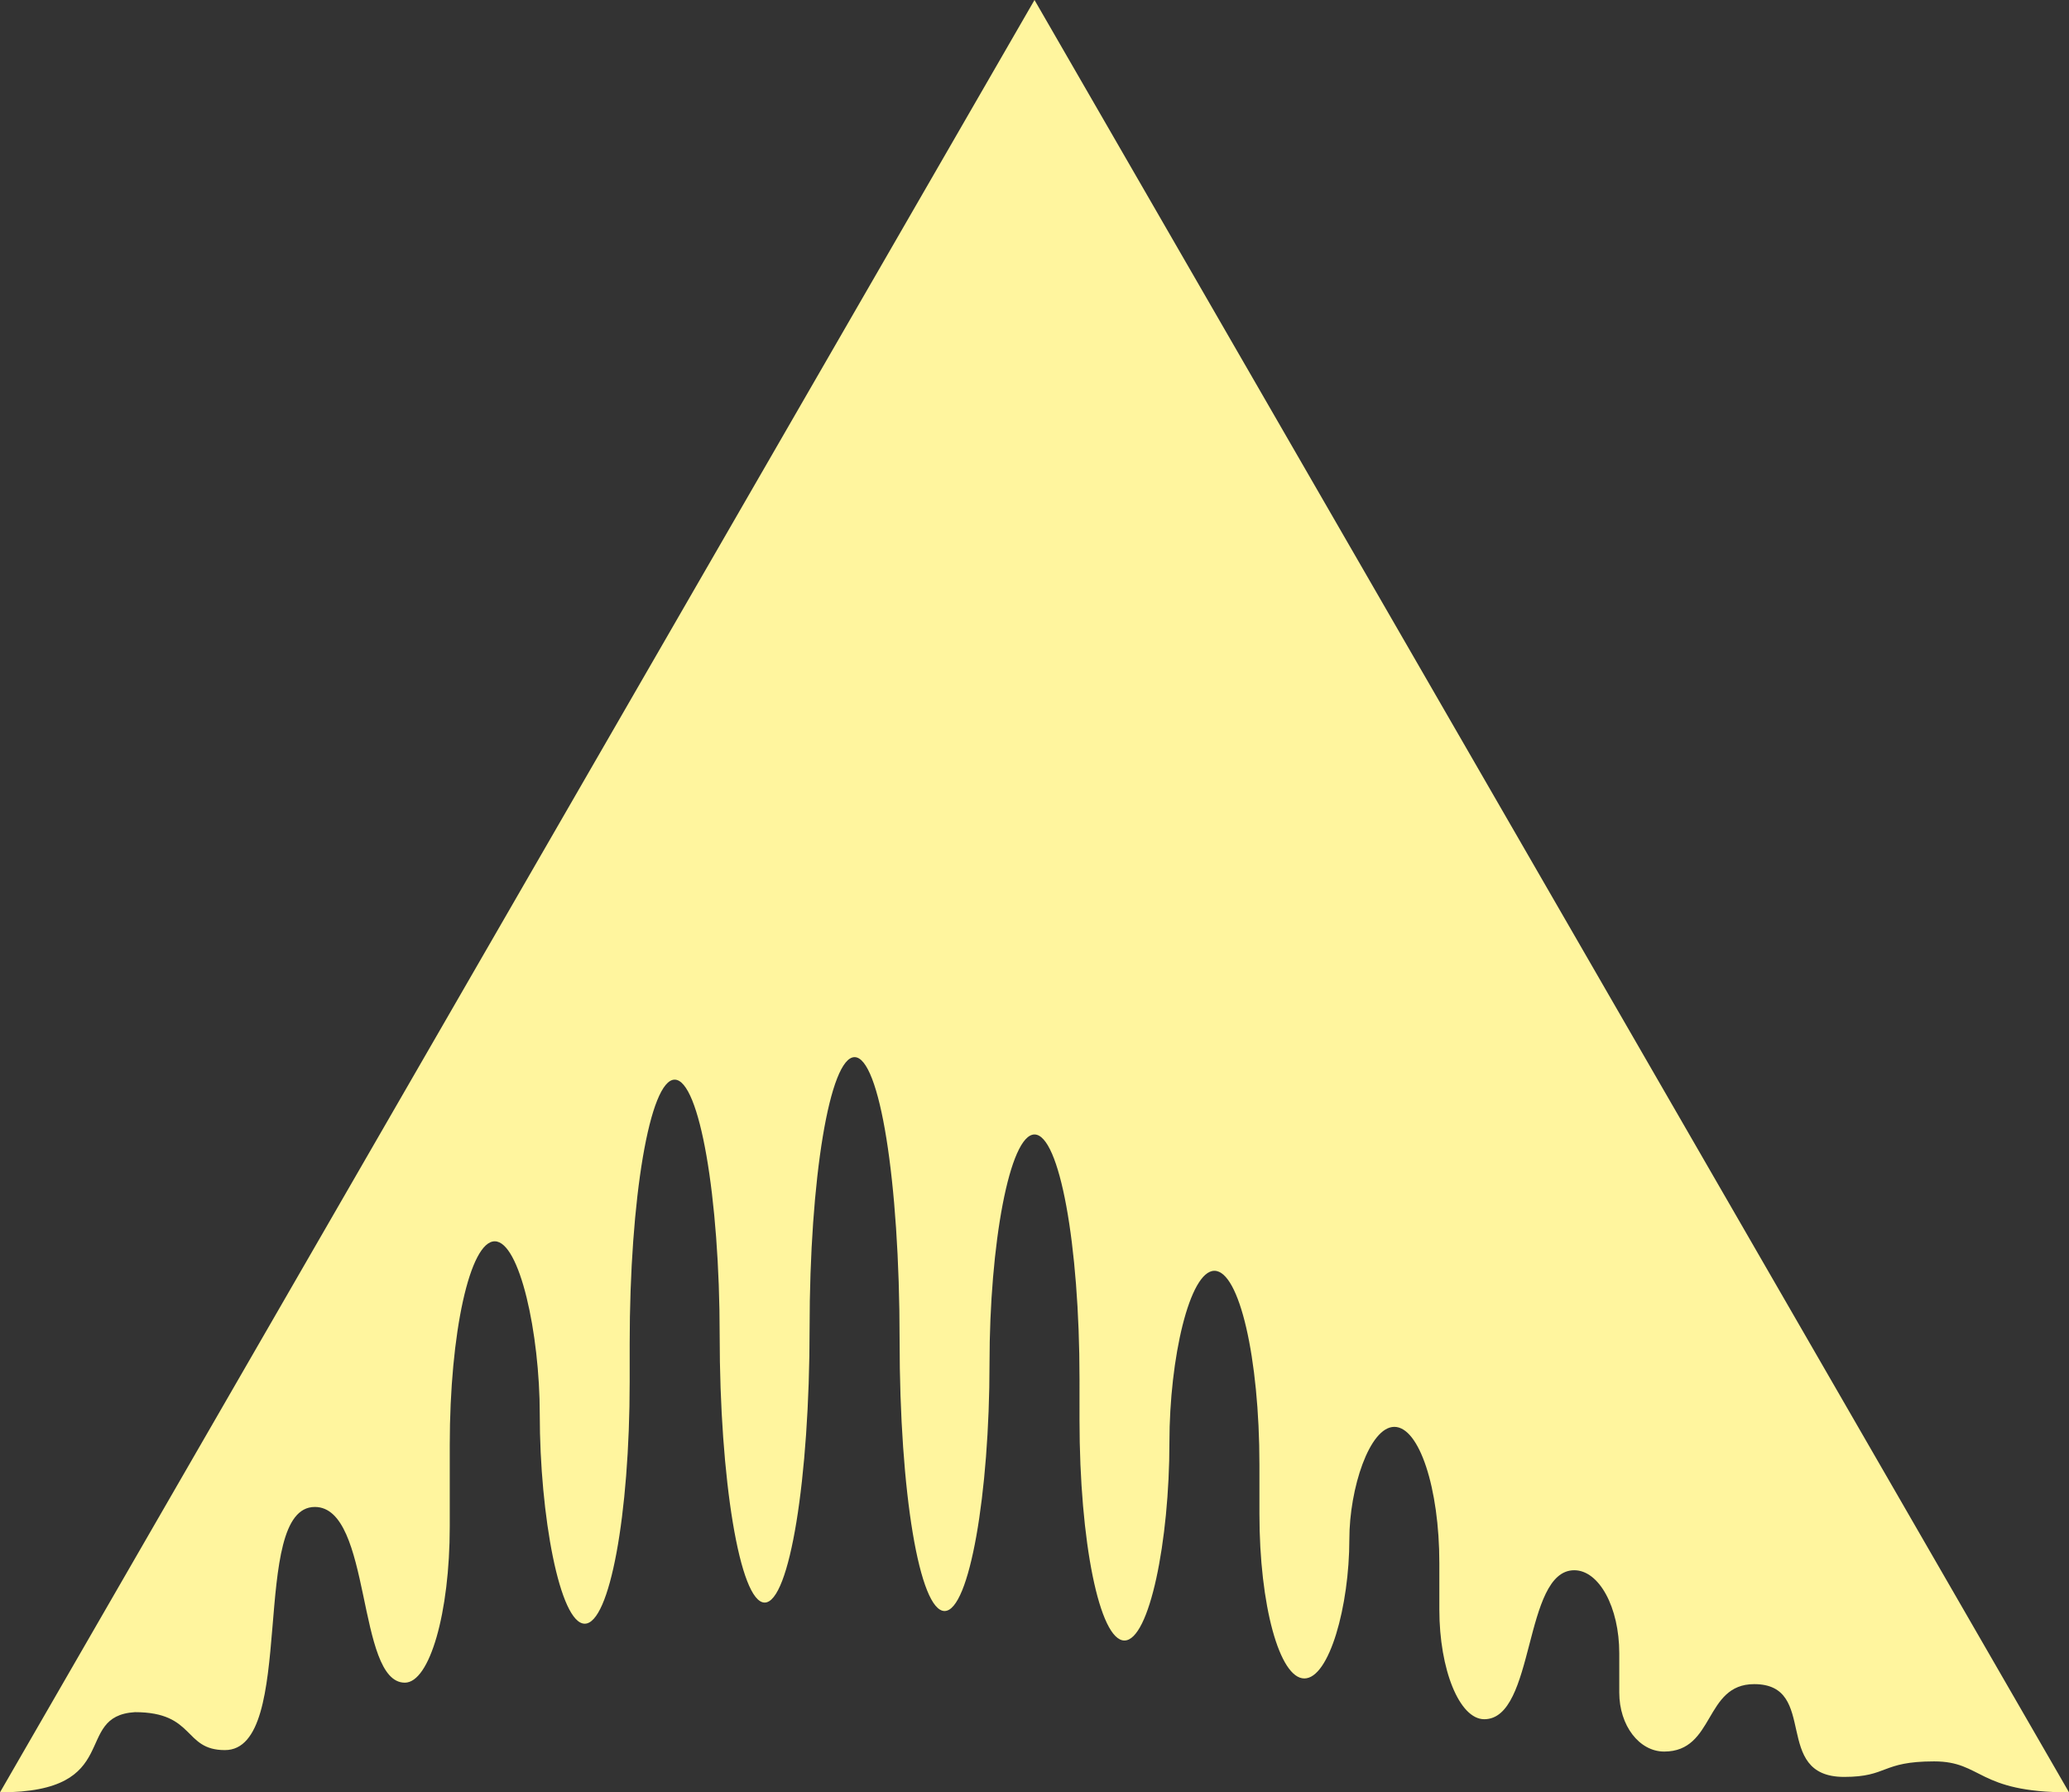 <?xml version="1.0" encoding="UTF-8" standalone="no"?>
<!-- Created with Inkscape (http://www.inkscape.org/) -->

<svg
   width="800"
   height="692.933"
   viewBox="0 0 800 692.933"
   version="1.1"
   id="svg1"
   xml:space="preserve"
   xmlns="http://www.w3.org/2000/svg"
   xmlns:svg="http://www.w3.org/2000/svg"><rect x="0" y="0" width="800" height="692.933" fill="#333333" stroke="none"/><defs
     id="defs1" /><g
     id="layer1"
     transform="translate(-3300,-2852)"><path
       d="m 3700,2852 -400,692.933 c 48.333,0 27.733,-29.5 52.167,-31 23.433,0 18.633,14.667 34.8,14.667 28.2,0 9.1,-94 34.767,-94 22.167,0 16,67.933 34.8,67.933 9.6,0 17.367,-27.033 17.367,-60.333 v -31.5 c 0,-43.467 7.8,-78.8 17.4,-78.8 9.6,0 17.4,35.533 17.4,66.833 0,39.267 7.767,81 17.4,81 9.6,0 17.367,-42.1 17.367,-93.5 v -14.667 c 0,-56.333 7.8,-102.167 17.4,-102.167 9.6,0 17.4,45.633 17.4,98.9 0,55.367 7.767,103.267 17.4,103.267 9.6,0 17.367,-47.9 17.367,-106 0,-57.9 7.8,-104.867 17.4,-104.867 9.6,0 17.4,47.467 17.4,109.233 0,59.533 7.767,104.9 17.4,104.9 9.6,0 17.367,-45.567 17.367,-95.667 0,-46.2 7.8,-88.567 17.4,-88.567 9.6,0 17.4,42.367 17.4,94.567 V 3400.9 c 0,47.167 7.767,85.333 17.367,85.333 9.633,0 17.4,-38.4 17.4,-76.633 0,-32.433 7.8,-66.3 17.4,-66.3 9.6,0 17.4,33.667 17.4,75 v 19 c 0,35.267 7.767,63.6 17.367,63.6 9.633,0 17.4,-28 17.4,-53.8 0,-19.633 7.8,-43.467 17.4,-43.467 9.6,0 17.4,23.633 17.4,52.7 v 17.933 c 0,23.2 7.767,42.4 17.367,42.4 19.833,0 15,-57.6 34.8,-57.6 9.6,0 17.4,14.333 17.4,32.067 v 15.2 c 0,12.833 7.767,22.833 17.367,22.833 19.667,0 15.4,-26.067 34.8,-26.067 25.333,0 6.567,35.867 34.767,35.867 17.067,0 14.2,-6 34.8,-6 18.767,0 16.433,11.967 52.167,11.967 z"
       id="path1-6"
       style="fill:#fff59e;stroke-width:33.333" /></g></svg>
